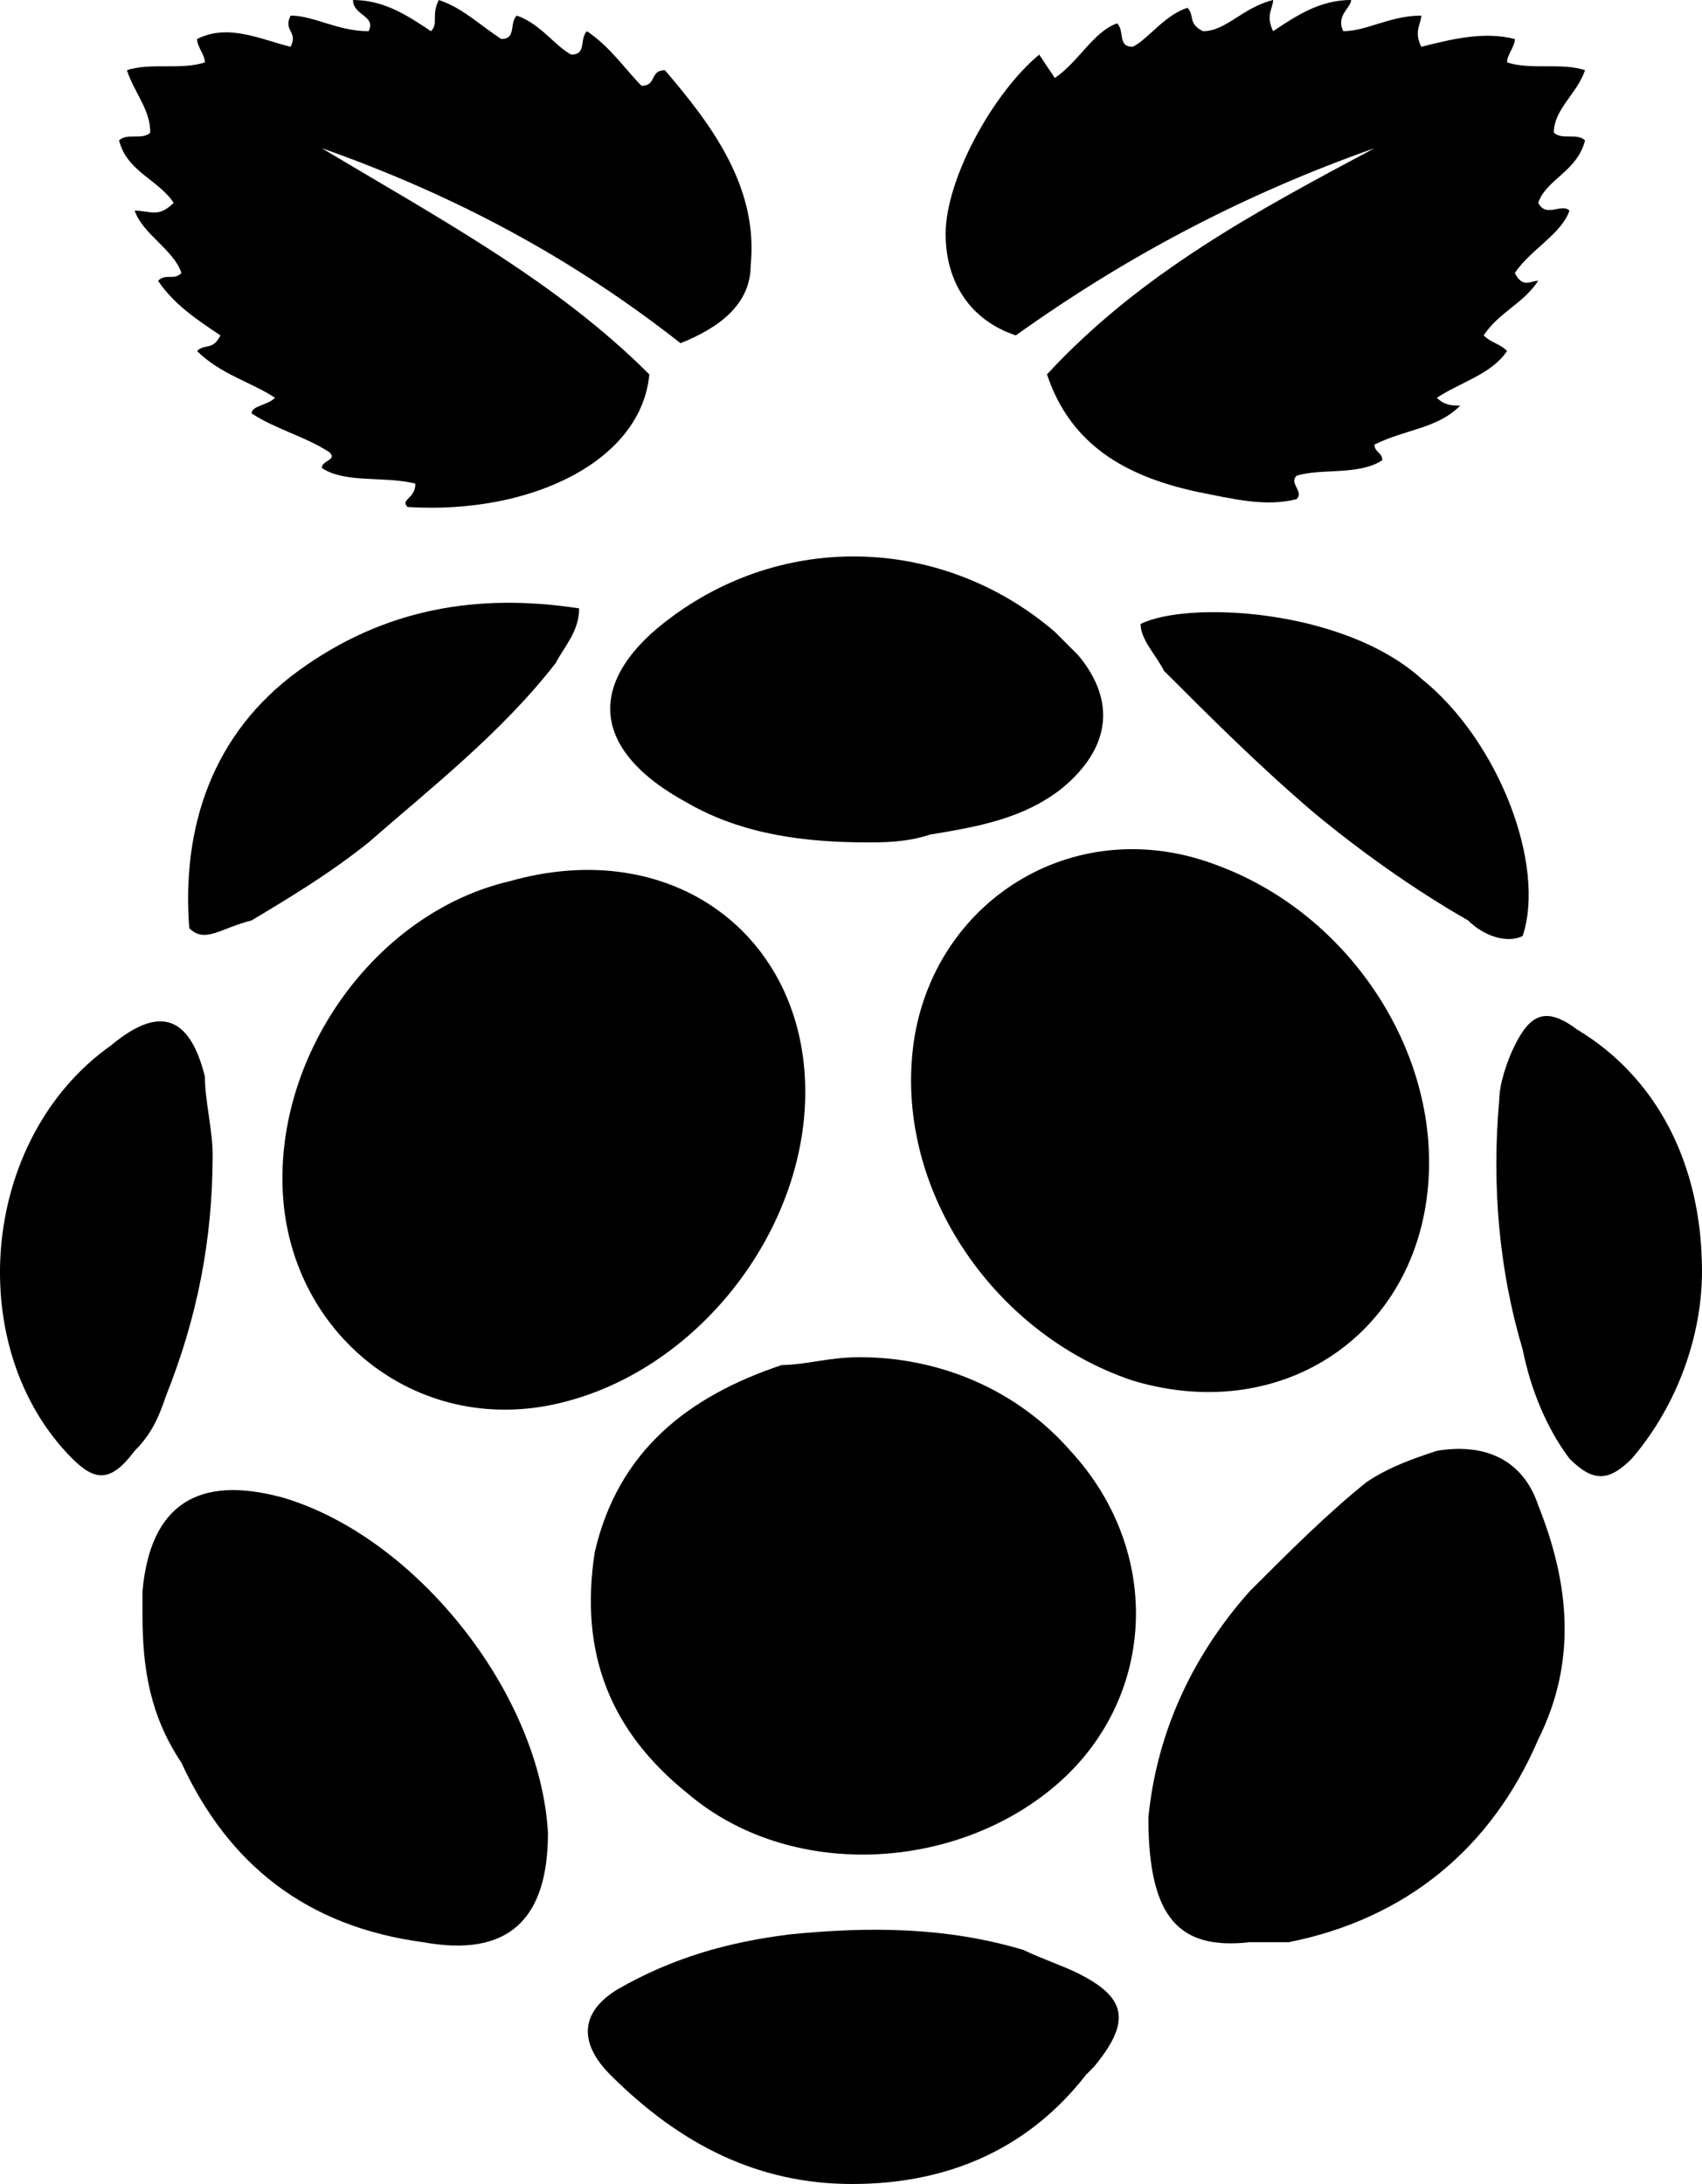 <?xml version="1.0" encoding="UTF-8"?><svg id="Camada_1" xmlns="http://www.w3.org/2000/svg" viewBox="0 0 545.68 700"><defs><style>.cls-1{fill:#000;stroke-width:0px;}</style></defs><path class="cls-1" d="M218.18,110c-35-27.5-72.5-47.5-115-62.5,37.5,22.5,75,42.5,105,72.5-2.5,27.5-37.5,45-77.5,42.5-2.5-2.5,2.5-2.5,2.5-7.5-10-2.5-22.5,0-30-5,0-2.5,5-2.5,2.5-5-7.5-5-17.5-7.5-25-12.5,0-2.5,5-2.5,7.5-5-7.5-5-17.5-7.5-25-15,2.5-2.5,5,0,7.5-5-7.5-5-15-10-20-17.5,2.5-2.5,5,0,7.5-2.5-2.5-7.5-12.5-12.5-15-20,5,0,7.5,2.5,12.5-2.5-5-7.5-15-10-17.5-20,2.5-2.5,7.5,0,10-2.5,0-7.5-5-12.5-7.5-20,7.5-2.5,17.5,0,25-2.5,0-2.5-2.5-5-2.5-7.5,10-5,20,0,30,2.5,2.5-5-2.5-5,0-10,7.5,0,15,5,25,5,2.5-5-5-5-5-10,10,0,17.5,5,25,10,2.5-2.5,0-5,2.5-10,7.5,2.5,12.5,7.5,20,12.5,5,0,2.5-5,5-7.5,7.5,2.5,12.5,10,17.5,12.5,5,0,2.5-5,5-7.5,7.5,5,12.5,12.5,17.5,17.5,5,0,2.5-5,7.5-5,15,17.5,30,37.5,27.5,62.5,0,12.5-10,20-22.5,25h0Z"/><path class="cls-1" d="M460.68,127.5c2.5,2.5,5,2.5,7.5,2.5-7.5,7.5-17.5,7.5-27.5,12.5,0,2.5,2.5,2.5,2.5,5-7.5,5-20,2.5-27.5,5-2.5,2.5,2.5,5,0,7.5-10,2.5-20,0-32.5-2.5-22.5-5-40-15-47.5-37.5,30-32.5,67.5-52.5,105-72.5-42.5,15-80,35-115,60-15-5-22.5-17.5-22.5-32.5,0-17.5,15-45,30-57.5l5,7.5c7.5-5,12.5-15,20-17.5,2.5,2.5,0,7.5,5,7.5,5-2.5,10-10,17.5-12.5,2.5,2.5,0,5,5,7.5,7.5,0,12.5-7.5,22.5-10,0,2.5-2.5,5,0,10,7.5-5,15-10,25-10,0,2.5-5,5-2.5,10,7.5,0,15-5,25-5,0,2.5-2.5,5,0,10,10-2.5,20-5,30-2.5,0,2.5-2.5,5-2.5,7.5,7.5,2.5,17.5,0,25,2.5-2.5,7.5-10,12.5-10,20,2.5,2.5,7.5,0,10,2.5-2.5,10-12.5,12.5-15,20,2.5,5,7.5,0,10,2.5-2.5,7.5-12.5,12.5-17.5,20,2.5,5,5,2.5,7.5,2.5-5,7.5-12.5,10-17.5,17.5,2.5,2.5,5,2.5,7.5,5-5,7.5-15,10-22.5,15h0Z"/><path class="cls-1" d="M258.18,350c0,45-35,90-80,100s-85-22.5-87.5-67.5c-2.5-45,30-90,72.5-100,52.5-15,95,17.5,95,67.5Z"/><path class="cls-1" d="M458.18,372.5c0,52.5-45,85-95,70-45-15-77.5-62.5-70-110,7.5-45,52.5-72.5,97.5-55,40,15,67.5,55,67.5,95h0Z"/><path class="cls-1" d="M275.68,435c25,0,50,10,67.5,30,30,32.5,27.5,80-5,107.5-32.5,27.5-85,30-117.5,2.5-25-20-35-45-30-77.5,7.5-32.5,30-50,60-60,7.5,0,15-2.5,25-2.5h0Z"/><path class="cls-1" d="M368.18,582.5c2.5-25,12.5-50,32.5-72.5,12.5-12.5,25-25,37.5-35,7.5-5,15-7.5,22.5-10,15-2.5,27.5,2.5,32.5,17.5,10,25,12.5,50,0,75-15,35-42.5,57.5-80,65h-12.5c-22.5,2.5-32.5-7.5-32.5-40Z"/><path class="cls-1" d="M45.68,517.5v-7.5c2.5-27.5,17.5-37.5,45-30,42.5,12.5,82.5,62.5,85,107.5,0,27.5-12.5,40-40,35-37.5-5-62.5-25-77.5-57.5-10-15-12.5-30-12.5-47.5h0Z"/><path class="cls-1" d="M278.18,270c-20,0-40-2.5-57.5-12.5-32.5-17.5-32.5-40-5-60,37.5-27.5,87.5-25,122.5,5,2.5,2.5,5,5,7.5,7.5,12.5,15,10,30-5,42.5-12.5,10-27.5,12.5-42.5,15-7.5,2.5-15,2.5-20,2.5h0Z"/><path class="cls-1" d="M273.18,700c-30,0-55-12.5-77.5-35-10-10-10-20,2.5-27.5,17.5-10,35-15,55-17.5,25-2.5,50-2.5,75,5,5,2.5,12.5,5,17.5,7.5,15,7.5,17.5,15,5,30l-2.5,2.5c-17.5,22.5-42.5,35-75,35Z"/><path class="cls-1" d="M68.18,370c0,27.5-5,52.5-15,77.5-2.5,7.5-5,12.5-10,17.5-7.5,10-12.5,10-20,2.5-35-35-30-102.5,12.5-132.5,15-12.5,25-10,30,10,0,7.5,2.5,17.5,2.5,25h0Z"/><path class="cls-1" d="M545.68,407.5c0,20-7.5,42.5-22.5,60-7.5,7.5-12.5,7.5-20,0-7.5-10-12.5-22.5-15-35-7.5-25-10-52.5-7.5-80,0-5,2.5-12.5,5-17.5,5-10,10-12.5,20-5,25,15,40,42.5,40,77.5Z"/><path class="cls-1" d="M60.68,297.5c-2.5-32.5,7.5-62.5,35-82.5,27.5-20,57.5-25,90-20,0,7.5-5,12.5-7.5,17.5-17.5,22.5-40,40-60,57.5-12.5,10-25,17.5-37.5,25-10,2.5-15,7.5-20,2.5Z"/><path class="cls-1" d="M488.18,300c-5,2.5-12.5,0-17.5-5-17.5-10-35-22.5-50-35-17.5-15-32.5-30-47.5-45-2.5-5-7.5-10-7.5-15,15-7.5,65-5,90,17.5,25,20,40,60,32.5,82.5Z"/></svg>
